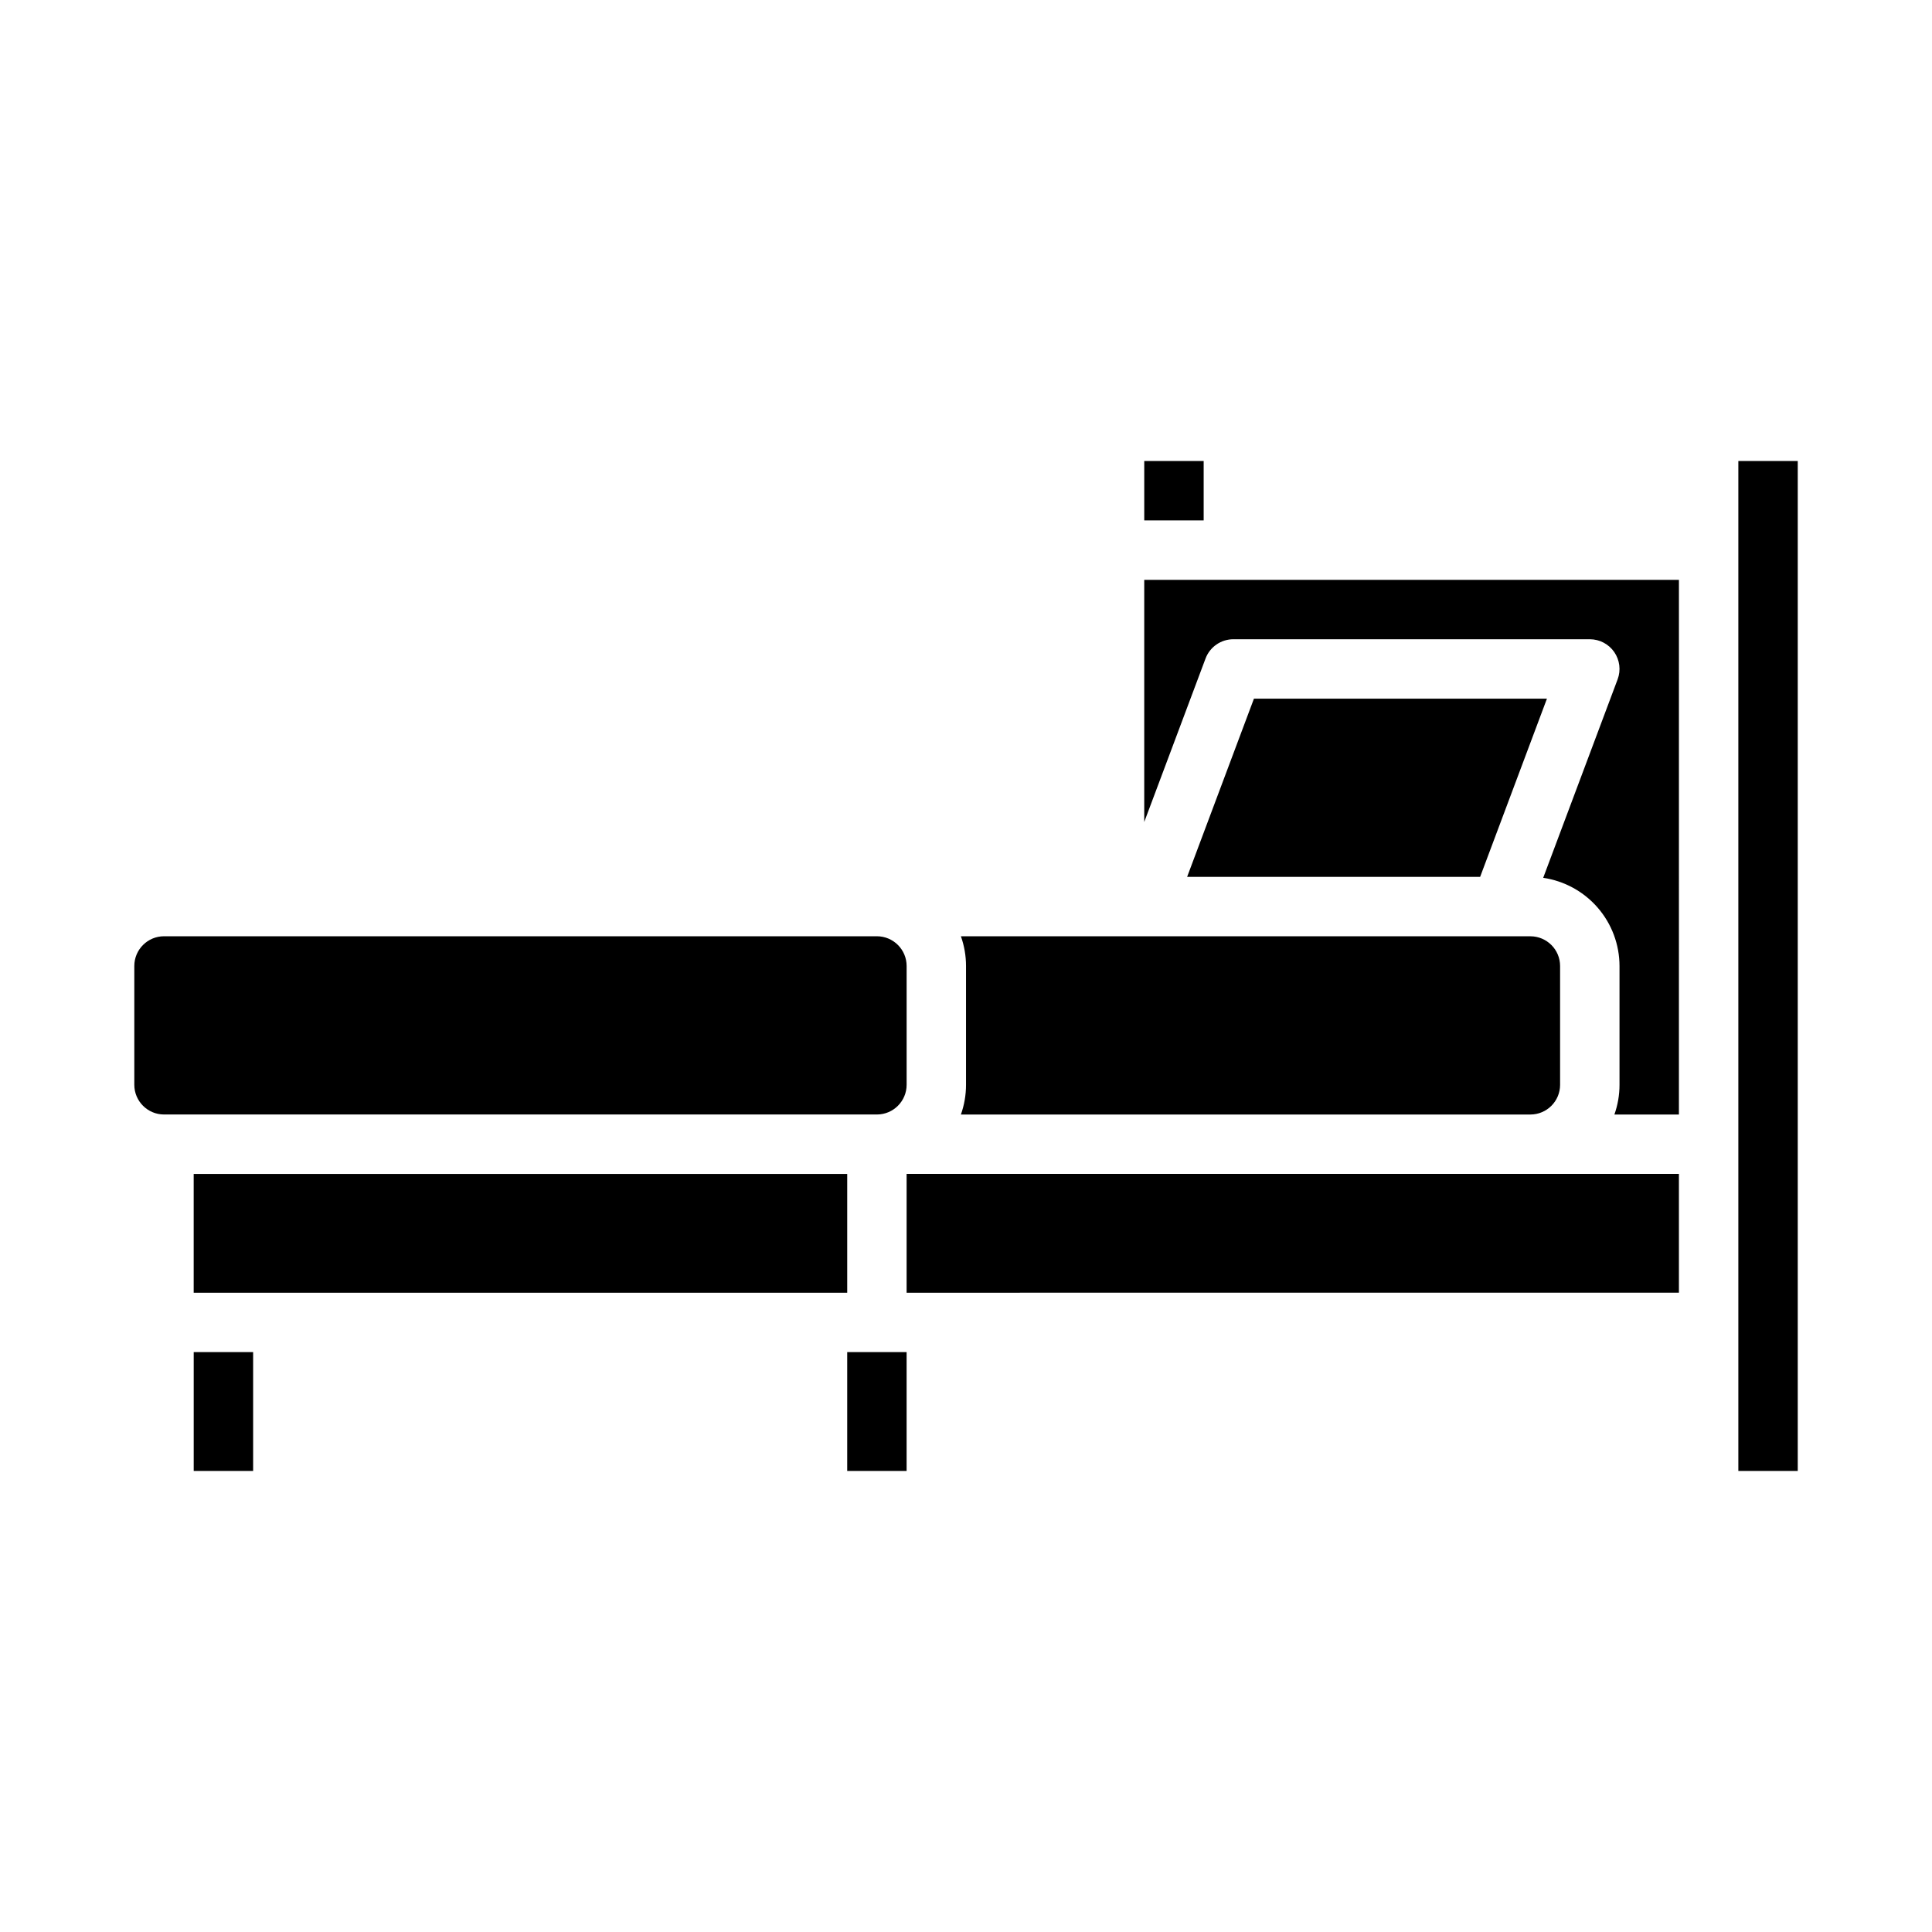 <?xml version="1.0" encoding="UTF-8"?>
<!-- Uploaded to: SVG Repo, www.svgrepo.com, Generator: SVG Repo Mixer Tools -->
<svg fill="#000000" width="800px" height="800px" version="1.1" viewBox="144 144 512 512" xmlns="http://www.w3.org/2000/svg">
 <path d="m588.93 439.36h-17.098c0.898-2.527 1.355-5.191 1.355-7.871v-31.488c-0.008-5.676-2.055-11.156-5.766-15.445-3.715-4.289-8.844-7.102-14.457-7.926l19.719-52.59v0.004c0.91-2.418 0.57-5.125-0.898-7.25-1.473-2.121-3.887-3.387-6.469-3.387h-94.465c-3.281 0-6.219 2.035-7.371 5.109l-16.246 43.32v-64.172h141.7zm-393.6 47.23v-31.488h173.19v31.488zm203.32-94.465h150.92c4.348 0.008 7.867 3.527 7.871 7.875v31.488c-0.004 4.344-3.523 7.867-7.871 7.871h-150.92c0.898-2.527 1.355-5.191 1.355-7.871v-31.488c0-2.684-0.457-5.348-1.355-7.875zm137.6-15.742h-77.652l17.711-47.234h77.648zm-73.266-110.21v15.742h-15.746v-15.742zm-283.39 133.82c0.004-4.348 3.527-7.867 7.871-7.875h188.93c4.344 0.008 7.867 3.527 7.871 7.875v31.488c-0.004 4.344-3.527 7.867-7.871 7.871h-188.93c-4.344-0.004-7.867-3.527-7.871-7.871zm31.488 133.82h-15.746v-31.488h15.746zm173.18 0h-15.742v-31.488h15.742zm0-47.23v-31.492h204.67v31.488zm236.16 47.23h-15.742v-267.65h15.742z"/>
</svg>
